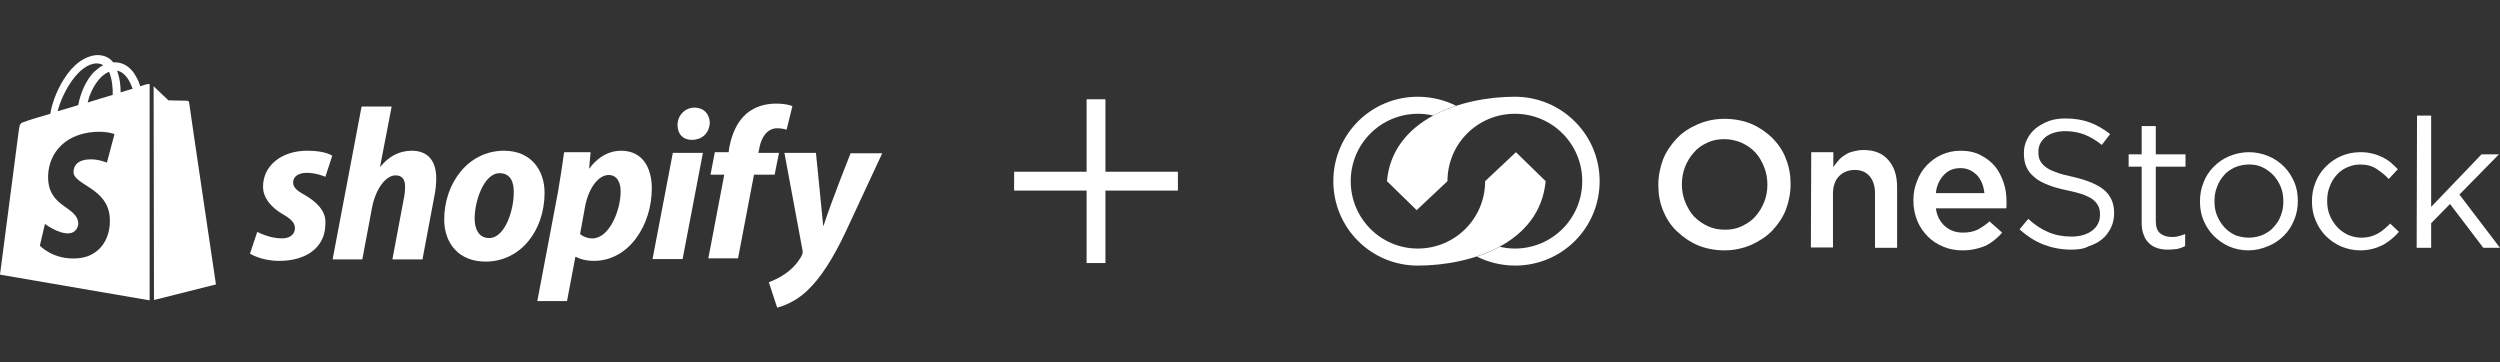 <?xml version="1.0" encoding="utf-8"?>
<!-- Generator: Adobe Illustrator 28.2.0, SVG Export Plug-In . SVG Version: 6.00 Build 0)  -->
<svg version="1.1" id="Calque_1" xmlns="http://www.w3.org/2000/svg" xmlns:xlink="http://www.w3.org/1999/xlink" x="0px" y="0px"
	 viewBox="0 0 690 100" enable-background="new 0 0 690 100" xml:space="preserve">
<rect x="0" y="0" width="690" height="100" fill="#333333" stroke="none"/>
<g display="none">
	<g id="OneStock_00000081646062350209299770000008813744885448759962_" display="inline">
		<path fill="#FFFFFF" d="M527.2,54.6c-2,0-3.9-0.4-5.6-1.1c-1.7-0.7-3.2-1.7-4.4-2.9s-2.2-2.7-2.8-4.3c-0.7-1.7-1-3.4-1-5.3v-0.1
			c0-1.9,0.3-3.6,1-5.3s1.6-3.1,2.9-4.4c1.2-1.3,2.7-2.2,4.4-3c1.7-0.7,3.6-1.1,5.6-1.1s3.9,0.4,5.6,1.1c1.7,0.7,3.1,1.7,4.4,2.9
			c1.2,1.2,2.2,2.7,2.8,4.3c0.7,1.7,1,3.4,1,5.3v0.1c0,1.9-0.3,3.6-1,5.3s-1.6,3.1-2.9,4.4c-1.2,1.3-2.7,2.2-4.4,3
			S529.3,54.6,527.2,54.6z M527.3,50.3c1.3,0,2.5-0.2,3.6-0.7s2-1.2,2.8-2s1.4-1.8,1.8-3c0.4-1.1,0.7-2.4,0.7-3.6v-0.1
			c0-1.3-0.2-2.5-0.7-3.7c-0.4-1.2-1.1-2.1-1.9-3c-0.8-0.8-1.7-1.5-2.9-2c-1.1-0.5-2.3-0.8-3.6-0.8s-2.5,0.2-3.6,0.7s-2,1.2-2.8,2
			s-1.4,1.8-1.8,3c-0.4,1.1-0.7,2.4-0.7,3.6v0.1c0,1.3,0.2,2.5,0.7,3.7c0.4,1.2,1.1,2.2,1.9,3c0.8,0.8,1.7,1.5,2.9,2
			C524.8,50.1,526,50.3,527.3,50.3z"/>
		<path fill="#FFFFFF" d="M545.3,34.1h4.6v3.1c0.3-0.5,0.7-0.9,1.1-1.4s0.8-0.8,1.4-1.1c0.5-0.3,1.1-0.6,1.7-0.8
			c0.6-0.2,1.3-0.3,2.1-0.3c2.3,0,4,0.7,5.3,2.1c1.2,1.4,1.9,3.3,1.9,5.6v12.8h-4.6V42.8c0-1.6-0.4-2.8-1.1-3.6
			c-0.7-0.8-1.8-1.3-3.1-1.3s-2.4,0.4-3.2,1.3c-0.8,0.9-1.2,2.1-1.2,3.7v11.3h-4.6V34.1H545.3z"/>
		<path fill="#FFFFFF" d="M577.1,54.6c-1.4,0-2.8-0.3-4-0.8c-1.3-0.5-2.3-1.2-3.3-2.1c-0.9-0.9-1.7-2-2.2-3.3s-0.8-2.7-0.8-4.2v-0.1
			c0-1.4,0.2-2.8,0.7-4.1s1.2-2.4,2-3.3c0.9-0.9,1.9-1.7,3.1-2.2c1.2-0.5,2.5-0.8,3.9-0.8c1.6,0,3,0.3,4.2,0.9
			c1.2,0.6,2.2,1.4,3,2.4s1.4,2.1,1.8,3.4c0.4,1.3,0.6,2.7,0.6,4.1c0,0.2,0,0.4,0,0.6c0,0.2,0,0.4-0.1,0.7h-14.7
			c0.3,1.6,0.9,2.9,2,3.8c1,0.9,2.3,1.3,3.8,1.3c1.1,0,2.1-0.2,3-0.6c0.8-0.4,1.7-1,2.5-1.8l2.7,2.4c-1,1.1-2.1,2-3.4,2.7
			C580.5,54.3,578.9,54.6,577.1,54.6z M581.6,42.7c-0.1-0.7-0.2-1.4-0.5-2.1c-0.3-0.6-0.6-1.2-1-1.7s-0.9-0.8-1.5-1.1
			s-1.3-0.4-2-0.4c-1.4,0-2.6,0.5-3.5,1.5s-1.5,2.2-1.7,3.8H581.6z"/>
		<path fill="#FFFFFF" d="M599.9,54.5c-2.1,0-4.1-0.3-5.8-1c-1.8-0.7-3.4-1.8-5-3.2l1.9-2.2c1.4,1.3,2.8,2.2,4.2,2.8s3,0.9,4.9,0.9
			c1.8,0,3.2-0.4,4.3-1.3c1.1-0.8,1.6-1.9,1.6-3.2v-0.1c0-0.6-0.1-1.2-0.3-1.7s-0.6-0.9-1.1-1.3c-0.5-0.4-1.2-0.8-2.1-1.1
			c-0.9-0.3-2-0.6-3.4-0.9c-1.5-0.3-2.8-0.7-4-1.1c-1.1-0.4-2.1-0.9-2.8-1.6c-0.7-0.6-1.3-1.3-1.6-2.1c-0.4-0.8-0.5-1.8-0.5-2.8
			v-0.1c0-1,0.2-2,0.6-2.9c0.4-0.9,1-1.6,1.8-2.3c0.8-0.6,1.7-1.2,2.8-1.5s2.2-0.6,3.5-0.6c1.9,0,3.6,0.3,5.1,0.8s2.9,1.4,4.2,2.4
			l-1.7,2.3c-1.2-1-2.5-1.7-3.7-2.2c-1.3-0.5-2.6-0.7-3.9-0.7c-1.7,0-3.1,0.4-4.1,1.2c-1,0.8-1.5,1.8-1.5,3.1v0.1
			c0,0.6,0.1,1.2,0.3,1.7s0.6,0.9,1.1,1.4c0.5,0.4,1.3,0.8,2.2,1.1s2.1,0.7,3.6,1c3,0.7,5.1,1.6,6.5,2.7c1.4,1.2,2.1,2.8,2.1,4.8V47
			c0,1.1-0.2,2.2-0.7,3.1c-0.5,0.9-1.1,1.7-1.9,2.4c-0.8,0.7-1.7,1.2-2.9,1.5C602.4,54.4,601.2,54.5,599.9,54.5z"/>
		<path fill="#FFFFFF" d="M620.2,54.5c-0.8,0-1.5-0.1-2.2-0.3s-1.3-0.5-1.8-1c-0.5-0.4-0.9-1-1.2-1.7s-0.4-1.6-0.4-2.5V37.1h-2.7
			v-2.6h2.7v-5.9h2.9v5.9h6.2v2.6h-6.2v11.4c0,1.2,0.3,2.1,0.9,2.5c0.6,0.5,1.4,0.7,2.4,0.7c0.5,0,1,0,1.4-0.1s0.9-0.3,1.4-0.5v2.5
			c-0.5,0.3-1,0.5-1.6,0.6C621.5,54.4,620.9,54.5,620.2,54.5z"/>
		<path fill="#FFFFFF" d="M636.9,54.6c-1.5,0-2.8-0.3-4.1-0.8c-1.2-0.5-2.3-1.3-3.2-2.2s-1.6-2-2.1-3.2s-0.8-2.5-0.8-3.9v-0.1
			c0-1.4,0.3-2.7,0.8-3.9s1.2-2.3,2.1-3.3c0.9-0.9,2-1.7,3.2-2.2c1.3-0.5,2.6-0.8,4.1-0.8s2.8,0.3,4.1,0.8s2.3,1.3,3.2,2.2
			s1.6,2,2.1,3.2s0.8,2.5,0.8,3.9v0.1c0,1.4-0.3,2.7-0.8,3.9s-1.2,2.3-2.1,3.3c-0.9,0.9-2,1.7-3.3,2.2
			C639.8,54.3,638.4,54.6,636.9,54.6z M637,52c1.1,0,2-0.2,2.9-0.6c0.9-0.4,1.6-0.9,2.3-1.6c0.6-0.7,1.1-1.5,1.5-2.4
			s0.5-1.9,0.5-2.9v-0.1c0-1.1-0.2-2.1-0.6-3c-0.4-0.9-0.9-1.7-1.5-2.4c-0.7-0.7-1.4-1.2-2.3-1.7c-0.9-0.4-1.8-0.6-2.9-0.6
			c-1.1,0-2,0.2-2.9,0.6c-0.9,0.4-1.6,0.9-2.3,1.6c-0.6,0.7-1.1,1.5-1.5,2.4s-0.5,1.9-0.5,2.9v0.1c0,1.1,0.2,2.1,0.6,3
			c0.4,0.9,0.9,1.7,1.5,2.4s1.4,1.2,2.3,1.6C635,51.8,636,52,637,52z"/>
		<path fill="#FFFFFF" d="M660.4,54.6c-1.4,0-2.8-0.3-4-0.8s-2.3-1.3-3.2-2.2s-1.6-2-2.1-3.2s-0.8-2.5-0.8-3.9v-0.1
			c0-1.4,0.3-2.7,0.8-3.9s1.2-2.3,2.1-3.3c0.9-0.9,2-1.7,3.2-2.2s2.6-0.8,4-0.8c0.9,0,1.8,0.1,2.5,0.3c0.8,0.2,1.5,0.4,2.1,0.7
			s1.2,0.7,1.7,1.1c0.5,0.4,1,0.9,1.5,1.4l-1.9,2c-0.8-0.8-1.6-1.5-2.6-2.1c-0.9-0.6-2.1-0.9-3.4-0.9c-1,0-1.9,0.2-2.8,0.6
			c-0.9,0.4-1.6,0.9-2.2,1.6c-0.6,0.7-1.1,1.5-1.5,2.4s-0.5,1.9-0.5,3v0.1c0,1.1,0.2,2.1,0.6,3c0.4,0.9,0.9,1.7,1.5,2.4
			s1.4,1.2,2.3,1.6c0.9,0.4,1.8,0.6,2.9,0.6c1.3,0,2.4-0.3,3.4-0.8c1-0.6,1.9-1.3,2.6-2.1l1.9,1.7c-1,1.1-2.1,2-3.4,2.7
			C663.8,54.3,662.2,54.6,660.4,54.6z"/>
		<path fill="#FFFFFF" d="M672.3,26.5h2.9v19.1l10.6-11h3.6l-8.2,8.4l8.5,11.2h-3.5l-7-9.1l-4,4v5.1h-2.9L672.3,26.5L672.3,26.5z"/>
	</g>
	<path id="_x26__00000044883532305990926210000000330710099184377272_" display="inline" fill="#FFFFFF" d="M473.4,52.3
		c3.6,3.5,6.4,5.3,8.6,5.3c1.1,0,1.9-0.2,2.6-0.7l1,1.4c-1.6,2.1-4,3.1-7.1,3.1s-6.1-1.3-9.1-3.8c-2.9,2.6-6.6,3.8-11,3.8
		s-8.2-1-11.3-3.1c-3.1-2.1-4.7-4.9-4.7-8.4c0-2.9,1-5.4,3-7.6c1.6-1.8,3.7-3,6.2-3.9c-3.1-3.7-4.7-7-4.7-9.9s1.3-5.3,3.8-7
		c2.6-1.7,5.4-2.6,8.4-2.6s5.5,0.6,7.5,1.7s3.1,2.7,3.2,4.6c0.1,0.3,0.1,0.6,0.1,0.9c0,0.9-0.4,1.7-1.2,2.5s-1.7,1.1-2.7,1.1
		s-1.9-0.4-2.7-1.1c-0.8-0.7-1.1-1.5-1.1-2.4c0-1.7,0.7-2.9,2.2-3.6c-1.1-1-2.7-1.5-4.8-1.5c-2.1,0-3.6,0.5-4.7,1.5
		s-1.6,2.4-1.6,4.1c0,2.5,1.9,6,5.7,10.4c7.2,7.8,11.3,12.3,12.3,13.3c1.4-3.1,2.1-6.7,2.1-10.8h-4.8v-2.2h12v2.2h-4.4
		C476.2,44.5,475.2,48.8,473.4,52.3z M449.5,46.4c-0.3,0.9-0.4,1.9-0.4,3.1c0,2.6,0.9,4.7,2.8,6.5s4.4,2.7,7.5,2.7s5.8-1,8.1-2.9
		c-1.5-1.4-3-3-4.5-4.8l-5-5.6c-2.3-2.4-3.9-4.1-4.7-5C451.5,41.9,450.2,43.9,449.5,46.4z"/>
	<g id="Salesforce_00000000936190747029790460000015473338780228768390_" display="inline">
		<g>
			<g>
				<path fill="#FFFFFF" d="M167.5,49.6l1.1,2.4c-1.8,1.1-3.8,1.6-6,1.6c-3.1,0-5.4-0.8-7.1-2.5c-1.7-1.7-2.5-4-2.5-7
					s0.8-5.4,2.4-7.1s3.9-2.5,6.8-2.5c2.3,0,4.3,0.6,5.9,1.7l-1.2,2.3c-1.2-1-2.6-1.4-4.4-1.4c-1.9,0-3.4,0.6-4.5,1.9
					c-1.1,1.3-1.6,3-1.6,5.2s0.6,3.9,1.7,5.1c1.1,1.2,2.7,1.8,4.7,1.8C164.5,51.1,166.1,50.6,167.5,49.6z"/>
				<path fill="#FFFFFF" d="M171.5,37.1c1.8-1.7,4.1-2.6,7-2.6s5.2,0.9,7,2.6c1.8,1.7,2.6,4.1,2.6,6.9s-0.9,5.2-2.6,7
					c-1.8,1.8-4.1,2.6-7,2.6c-3,0-5.3-0.9-7.1-2.6c-1.7-1.7-2.6-4.1-2.6-7.1C168.8,41.1,169.7,38.8,171.5,37.1z M178.5,37
					c-1.9,0-3.5,0.6-4.6,1.9c-1.1,1.3-1.7,2.9-1.7,5c0,2.2,0.6,4,1.7,5.2c1.1,1.3,2.7,1.9,4.7,1.9c1.9,0,3.4-0.6,4.6-1.9
					c1.1-1.3,1.7-3,1.7-5.1s-0.6-3.8-1.7-5.1C181.9,37.7,180.4,37,178.5,37z"/>
				<path fill="#FFFFFF" d="M191,53.2V34.8h3l0.2,2.4c0.7-1,1.5-1.7,2.4-2.2c0.9-0.4,2.1-0.6,3.4-0.6c2.9,0,4.8,1.2,5.7,3.5
					c1.4-2.4,3.6-3.5,6.6-3.5c2.8,0,4.7,1,5.7,3.1c0.6,1.2,0.9,3.1,0.9,5.8v9.8h-3.2v-9.5c0-2.4-0.3-4.2-0.9-5.2S213,37,211.5,37
					c-2,0-3.4,0.8-4.2,2.5c-0.5,1-0.8,2.7-0.8,5v8.7h-3.2v-9.6c0-2.4-0.3-4.2-0.9-5.2c-0.6-1-1.7-1.5-3.1-1.5c-2,0-3.4,0.8-4.2,2.5
					c-0.5,1.1-0.8,2.8-0.8,5.2v8.5H191V53.2z"/>
				<path fill="#FFFFFF" d="M222.6,53.2V34.8h3l0.2,2.4c0.7-1,1.5-1.7,2.4-2.2c0.9-0.4,2.1-0.6,3.4-0.6c2.9,0,4.8,1.2,5.7,3.5
					c1.4-2.4,3.6-3.5,6.6-3.5c2.8,0,4.7,1,5.7,3.1c0.6,1.2,0.9,3.1,0.9,5.8v9.8h-3.2v-9.5c0-2.4-0.3-4.2-0.9-5.2s-1.7-1.5-3.1-1.5
					c-2,0-3.4,0.8-4.2,2.5c-0.5,1-0.8,2.7-0.8,5v8.7h-3.2v-9.6c0-2.4-0.3-4.2-0.9-5.2c-0.6-1-1.7-1.5-3.1-1.5c-2,0-3.4,0.8-4.2,2.5
					c-0.5,1.1-0.8,2.8-0.8,5.2V53h-3.5V53.2z"/>
				<path fill="#FFFFFF" d="M271,44.8h-14.7c0,2,0.7,3.5,1.9,4.6c1.2,1.1,2.8,1.6,4.9,1.6c2.3,0,4.3-0.5,6-1.5l1,2.3
					c-2.1,1.1-4.5,1.7-7.1,1.7c-3.1,0-5.6-0.8-7.3-2.5s-2.6-4-2.6-7.1c0-3,0.8-5.3,2.4-7s3.9-2.6,6.7-2.6c2.7,0,4.9,0.8,6.5,2.4
					c1.6,1.6,2.4,3.8,2.4,6.7L271,44.8L271,44.8z M256.4,42.4h11.5c-0.2-3.6-2.1-5.4-5.6-5.4c-1.7,0-3.1,0.5-4.2,1.4
					C257.1,39.3,256.5,40.7,256.4,42.4z"/>
				<path fill="#FFFFFF" d="M273.8,53.2V34.8h3l0.1,2.5c1.5-2,3.3-2.9,5.5-2.9c0.2,0,0.7,0,1.4,0.1l-0.5,2.8
					c-0.6-0.2-1.2-0.2-1.5-0.2c-1.8,0-3.1,0.8-3.8,2.4c-0.5,1.1-0.8,2.8-0.8,5.2v8.5C277.2,53.2,273.8,53.2,273.8,53.2z"/>
				<path fill="#FFFFFF" d="M298,49.6l1.1,2.4c-1.8,1.1-3.8,1.6-6,1.6c-3.1,0-5.4-0.8-7.1-2.5s-2.5-4-2.5-7s0.8-5.4,2.4-7.1
					s3.9-2.5,6.8-2.5c2.3,0,4.3,0.6,5.9,1.7l-1.2,2.3c-1.2-1-2.6-1.4-4.4-1.4c-1.9,0-3.4,0.6-4.5,1.9s-1.6,3-1.6,5.2
					s0.6,3.9,1.7,5.1c1.1,1.2,2.7,1.8,4.7,1.8C295,51.1,296.6,50.6,298,49.6z"/>
				<path fill="#FFFFFF" d="M317.3,44.8h-14.7c0,2,0.7,3.5,1.9,4.6c1.2,1.1,2.8,1.6,4.9,1.6c2.3,0,4.3-0.5,6-1.5l1,2.3
					c-2.1,1.1-4.5,1.7-7.1,1.7c-3.1,0-5.6-0.8-7.3-2.5c-1.8-1.7-2.6-4-2.6-7.1c0-3,0.8-5.3,2.4-7s3.9-2.6,6.7-2.6
					c2.7,0,4.9,0.8,6.5,2.4c1.6,1.6,2.4,3.8,2.4,6.7L317.3,44.8L317.3,44.8z M302.6,42.4h11.5c-0.2-3.6-2.1-5.4-5.6-5.4
					c-1.7,0-3.1,0.5-4.2,1.4C303.4,39.3,302.8,40.7,302.6,42.4z"/>
				<path fill="#FFFFFF" d="M340.2,49.6l1.1,2.4c-1.8,1.1-3.8,1.6-6,1.6c-3.1,0-5.4-0.8-7.1-2.5s-2.5-4-2.5-7s0.8-5.4,2.4-7.1
					s3.9-2.5,6.8-2.5c2.3,0,4.3,0.6,5.9,1.7l-1.2,2.3c-1.2-1-2.6-1.4-4.4-1.4c-1.9,0-3.4,0.6-4.5,1.9s-1.6,3-1.6,5.2
					s0.6,3.9,1.7,5.1c1.1,1.2,2.7,1.8,4.7,1.8C337.2,51.1,338.8,50.6,340.2,49.6z"/>
				<path fill="#FFFFFF" d="M343.2,53.2V27.9h3.2v25.3C346.4,53.2,343.2,53.2,343.2,53.2z"/>
				<path fill="#FFFFFF" d="M352,37.1c1.8-1.7,4.1-2.6,7-2.6s5.2,0.9,7,2.6c1.8,1.7,2.6,4.1,2.6,6.9s-0.9,5.2-2.6,7
					c-1.8,1.8-4.1,2.6-7,2.6c-3,0-5.3-0.9-7.1-2.6c-1.7-1.7-2.6-4.1-2.6-7.1C349.4,41.1,350.2,38.8,352,37.1z M359,37
					c-1.9,0-3.5,0.6-4.6,1.9c-1.1,1.3-1.7,2.9-1.7,5c0,2.2,0.6,4,1.7,5.2c1.1,1.3,2.7,1.9,4.7,1.9c1.9,0,3.4-0.6,4.6-1.9
					c1.1-1.3,1.7-3,1.7-5.1s-0.6-3.8-1.7-5.1C362.5,37.7,360.9,37,359,37z"/>
				<path fill="#FFFFFF" d="M371.4,34.8h3.2v9.9c0,2.3,0.3,3.9,1,4.9s1.8,1.5,3.3,1.5c2,0,3.4-0.8,4.2-2.5c0.5-1.1,0.8-2.8,0.8-5.2
					v-8.5h3.2v18.3h-3l-0.1-2.4c-1.4,1.9-3.4,2.8-6,2.8c-2.9,0-4.9-1-5.8-3c-0.6-1.2-0.9-3-0.9-5.6L371.4,34.8L371.4,34.8z"/>
				<path fill="#FFFFFF" d="M405.7,53.2l-0.2-2.9c-1.5,2.2-3.7,3.3-6.7,3.3c-2.7,0-4.8-0.9-6.4-2.6c-1.6-1.7-2.4-4.1-2.4-7
					s0.8-5.2,2.4-7c1.6-1.7,3.7-2.6,6.3-2.6c2.8,0,5,1,6.6,3.1v-9.7h3.2v25.3h-2.8V53.2z M399.3,37c-1.8,0-3.3,0.6-4.3,1.9
					c-1.1,1.3-1.6,3-1.6,5.1c0,2.2,0.5,3.9,1.6,5.1c1.1,1.3,2.5,1.9,4.3,1.9s3.2-0.6,4.3-1.9c1.1-1.3,1.6-2.9,1.6-5
					c0-2.2-0.5-3.9-1.6-5.2C402.6,37.7,401.2,37,399.3,37z"/>
			</g>
		</g>
		<path fill-rule="evenodd" clip-rule="evenodd" fill="#FFFFFF" d="M60.5,11c4.6-4.8,11-7.8,18.1-7.8c9.4,0,17.7,5.3,22,13.1
			c3.9-1.8,8.2-2.7,12.5-2.6c17,0,30.8,13.9,30.8,31.1s-13.8,31.1-30.8,31.1c-2.1,0-4.1-0.2-6.1-0.6c-3.9,6.9-11.2,11.5-19.7,11.5
			c-3.5,0-6.9-0.8-9.8-2.3c-3.9,9.2-13,15.7-23.6,15.7c-11.1,0-20.5-7-24.1-16.8c-1.6,0.3-3.3,0.5-4.9,0.5C11.7,83.8,1,73,1,59.7
			c0-8.6,4.5-16.5,11.9-20.9c-1.5-3.5-2.3-7.2-2.3-11C10.6,12.5,23,0.1,38.3,0.1C47.1,0.1,55.2,4.1,60.5,11"/>
		<path fill-rule="evenodd" clip-rule="evenodd" fill="#129FDB" d="M21.7,51.9l0.6-1.6c0.1-0.3,0.3-0.2,0.4-0.1
			c0.2,0.1,0.3,0.2,0.5,0.3c1.7,1.1,3.3,1.1,3.8,1.1c1.3,0,2.1-0.7,2.1-1.6l0,0c0-1-1.2-1.4-2.6-1.8L26.1,48c-1.9-0.5-4-1.3-4-3.8
			l0,0c0-2.3,1.9-3.9,4.6-3.9H27c1.6,0,3.1,0.5,4.2,1.1c0.1,0.1,0.2,0.2,0.1,0.3l-0.6,1.6c-0.1,0.3-0.4,0.1-0.4,0.1
			c-1.2-0.6-2.4-0.9-3.7-1c-1.1,0-1.9,0.6-1.9,1.4v0.1c0,1,1.3,1.4,2.7,1.8l0.2,0.1c1.9,0.6,4,1.5,4,3.8l0,0c0,2.5-1.8,4.1-4.8,4.1
			c-1.4,0-2.8-0.2-4.3-1c-0.3-0.2-0.5-0.3-0.8-0.5C21.7,52.2,21.6,52.2,21.7,51.9L21.7,51.9z M64.6,51.9l0.6-1.6
			c0.1-0.3,0.3-0.2,0.4-0.1c0.2,0.1,0.3,0.2,0.5,0.3c1.7,1.1,3.3,1.1,3.8,1.1c1.3,0,2.1-0.7,2.1-1.6l0,0c0-1-1.2-1.4-2.6-1.8L69,48
			c-1.9-0.5-4-1.3-4-3.8l0,0c0-2.3,1.9-3.9,4.6-3.9h0.3c1.6,0,3.1,0.5,4.2,1.1c0.1,0.1,0.2,0.2,0.1,0.3s-0.5,1.5-0.6,1.6
			c-0.1,0.3-0.4,0.1-0.4,0.1c-1.2-0.6-2.4-0.9-3.7-1c-1.1,0-1.9,0.6-1.9,1.4v0.1c0,1,1.3,1.4,2.7,1.8l0.2,0.1c1.9,0.6,4,1.5,4,3.8
			l0,0c0,2.5-1.8,4.1-4.8,4.1c-1.4,0-2.8-0.2-4.3-1c-0.3-0.2-0.5-0.3-0.8-0.5C64.6,52.2,64.5,52.2,64.6,51.9z M96.3,44.4
			c0.2,0.8,0.4,1.7,0.4,2.6c0,0.9-0.1,1.8-0.4,2.6c-0.2,0.8-0.6,1.5-1.1,2.1s-1.2,1.1-1.9,1.4c-0.8,0.3-1.6,0.5-2.6,0.5
			s-1.9-0.2-2.6-0.5s-1.4-0.8-1.9-1.4c-0.5-0.6-0.9-1.3-1.1-2.1c-0.2-0.9-0.4-1.7-0.4-2.6c0-0.9,0.1-1.8,0.4-2.6
			c0.2-0.8,0.6-1.5,1.1-2.1s1.2-1.1,1.9-1.4c0.7-0.4,1.6-0.5,2.6-0.5s1.9,0.2,2.6,0.5s1.4,0.8,1.9,1.4
			C95.7,42.9,96.1,43.6,96.3,44.4z M93.9,47c0-1.4-0.3-2.5-0.8-3.3s-1.3-1.2-2.4-1.2s-1.9,0.4-2.4,1.2s-0.8,1.9-0.8,3.3
			c0,1.4,0.3,2.5,0.8,3.3s1.3,1.2,2.4,1.2s1.9-0.4,2.4-1.2S93.9,48.4,93.9,47z M116.4,51.1l0.6,1.7c0.1,0.2-0.1,0.3-0.1,0.3
			c-0.9,0.4-2.2,0.6-3.5,0.6c-2.1,0-3.7-0.6-4.8-1.8c-1.1-1.2-1.6-2.8-1.6-4.9c0-0.9,0.1-1.8,0.4-2.6s0.7-1.5,1.2-2.1s1.2-1.1,2-1.4
			c0.8-0.3,1.7-0.5,2.7-0.5c0.7,0,1.3,0,1.8,0.1c0.6,0.1,1.3,0.3,1.6,0.4c0.1,0,0.2,0.1,0.2,0.3c-0.2,0.7-0.4,1.1-0.6,1.7
			C116.2,43,116,43,116,43c-0.8-0.3-1.6-0.4-2.6-0.4c-1.2,0-2.1,0.4-2.7,1.2s-0.9,1.8-0.9,3.2c0,1.5,0.4,2.6,1.1,3.3s1.6,1,2.8,1
			c0.5,0,0.9,0,1.3-0.1s0.8-0.2,1.1-0.3C116.1,51,116.4,50.9,116.4,51.1z M129,43.9c0.5,1.9,0.3,3.5,0.2,3.6c0,0.2-0.2,0.2-0.2,0.2
			h-8.3c0.1,1.3,0.4,2.1,1,2.8c0.6,0.6,1.5,1,2.8,1c2,0,2.8-0.4,3.4-0.6c0,0,0.2-0.1,0.3,0.1l0.5,1.5c0.1,0.3,0,0.3-0.1,0.4
			c-0.5,0.3-1.8,0.8-4.2,0.8c-1.2,0-2.2-0.2-3-0.5s-1.5-0.8-2.1-1.4c-0.6-0.6-1-1.3-1.2-2.1c-0.3-0.9-0.4-1.7-0.4-2.6
			c0-0.9,0.1-1.8,0.4-2.6c0.2-0.8,0.6-1.5,1.1-2.2c0.5-0.6,1.2-1.1,1.9-1.5c0.8-0.4,1.7-0.5,2.7-0.5c0.9,0,1.7,0.2,2.4,0.5
			c0.5,0.2,1,0.6,1.6,1.2C128.2,42.3,128.7,43.1,129,43.9L129,43.9z M120.7,45.6h5.9c-0.1-0.8-0.2-1.4-0.5-2
			c-0.5-0.8-1.2-1.2-2.3-1.2c-1.1,0-1.9,0.4-2.4,1.2C121,44.2,120.8,44.9,120.7,45.6L120.7,45.6z M62.6,43.9
			c0.5,1.9,0.3,3.5,0.2,3.6c0,0.2-0.2,0.2-0.2,0.2h-8.3c0.1,1.3,0.4,2.1,1,2.8c0.6,0.6,1.5,1,2.8,1c2,0,2.8-0.4,3.4-0.6
			c0,0,0.2-0.1,0.3,0.1l0.5,1.5c0.1,0.3,0,0.3-0.1,0.4c-0.5,0.3-1.8,0.8-4.2,0.8c-1.2,0-2.2-0.2-3-0.5s-1.5-0.8-2.1-1.4
			c-0.6-0.6-1-1.3-1.2-2.1c-0.3-0.9-0.4-1.7-0.4-2.6c0-0.9,0.1-1.8,0.4-2.6c0.2-0.8,0.6-1.5,1.1-2.2c0.5-0.6,1.2-1.1,1.9-1.5
			c0.8-0.4,1.7-0.5,2.7-0.5c0.8,0,1.6,0.2,2.4,0.5c0.5,0.2,1,0.6,1.6,1.2C61.9,42.3,62.4,43.1,62.6,43.9z M54.4,45.6h5.9
			c-0.1-0.8-0.2-1.4-0.6-2c-0.5-0.8-1.2-1.2-2.3-1.2s-1.9,0.4-2.4,1.2C54.7,44.2,54.5,44.9,54.4,45.6L54.4,45.6z M39.8,45.3
			c0,0,0.7,0.1,1.4,0.2v-0.4c0-1.1-0.2-1.6-0.7-2s-1.2-0.5-2-0.5c0,0-2,0-3.6,0.8c-0.1,0-0.1,0.1-0.1,0.1s-0.2,0.1-0.3-0.1l-0.6-1.6
			c-0.1-0.2,0.1-0.3,0.1-0.3c0.7-0.6,2.6-0.9,2.6-0.9c0.7-0.1,1.5-0.2,2.2-0.2c1.7,0,2.9,0.4,3.8,1.1c0.9,0.8,1.3,2,1.3,3.7v7.6
			c0,0,0,0.2-0.2,0.3c0,0-0.3,0.1-0.6,0.1c-0.3,0.1-1.3,0.3-2.1,0.4c-0.8,0.1-1.7,0.2-2.5,0.2s-1.5-0.1-2.2-0.2
			c-0.6-0.1-1.2-0.4-1.7-0.7s-0.8-0.8-1.1-1.3s-0.4-1.2-0.4-1.9s0.2-1.4,0.4-1.9c0.3-0.5,0.7-1,1.2-1.4s1.1-0.6,1.7-0.8
			c0.6-0.2,1.3-0.3,2-0.3C39,45.2,39.5,45.2,39.8,45.3L39.8,45.3z M36.5,51.1c0,0,0.7,0.6,2.4,0.5c1.2-0.1,2.2-0.3,2.2-0.3v-3.8
			c0,0-1.1-0.2-2.2-0.2c-1.7,0-2.4,0.6-2.4,0.6c-0.5,0.4-0.7,0.9-0.7,1.6c0,0.5,0.1,0.8,0.2,1.1C36.1,50.7,36.2,50.8,36.5,51.1z
			 M106.6,41c-0.1,0.2-0.5,1.4-0.6,1.7c-0.1,0.1-0.1,0.2-0.3,0.2c0,0-0.5-0.1-0.9-0.1c-0.3,0-0.7,0-1.1,0.2c-0.4,0.1-0.7,0.3-1,0.6
			s-0.5,0.7-0.7,1.2s-0.3,1.3-0.3,2.2v6.2c0,0.1-0.1,0.3-0.2,0.3l0,0h-2.2c-0.1,0-0.3-0.1-0.3-0.2l0,0V40.8c0-0.1,0.1-0.2,0.2-0.2
			h2.1c0.1,0,0.2,0.1,0.2,0.2v1c0.3-0.4,0.9-0.8,1.4-1s1.1-0.4,2.1-0.3c0.5,0,1.2,0.2,1.4,0.2S106.6,40.9,106.6,41L106.6,41z
			 M86.2,35.3c0.1,0,0.2,0.1,0.2,0.3l-0.6,1.7c-0.1,0.1-0.1,0.2-0.4,0.1c-0.4-0.1-0.7-0.2-1.1-0.2c-0.3,0-0.6,0-0.9,0.1
			s-0.5,0.2-0.7,0.4c-0.3,0.2-0.5,0.6-0.6,0.9c-0.3,0.9-0.4,1.8-0.4,1.9h2.6c0.2,0,0.3,0.1,0.3,0.3l-0.3,1.7
			c-0.1,0.2-0.3,0.2-0.3,0.2h-2.7l-1.9,10.6c-0.2,0.9-0.4,1.9-0.7,2.8c-0.3,0.8-0.6,1.3-1.1,1.9c-0.4,0.5-0.9,0.8-1.5,1.1
			c-0.6,0.2-1.3,0.3-2,0.3c-0.4,0-0.8,0-1.2-0.1c-0.3-0.1-0.5-0.1-0.8-0.2c-0.1,0-0.2-0.2-0.1-0.3c0.1-0.2,0.5-1.5,0.6-1.7
			s0.3-0.1,0.3-0.1c0.1,0.1,0.2,0.1,0.4,0.1c0.2,0,0.5,0.1,0.7,0.1c0.4,0,0.7,0,1-0.1s0.5-0.3,0.8-0.6c0.2-0.3,0.4-0.7,0.6-1.2
			s0.3-1.2,0.5-2l1.9-10.4H77c-0.2,0-0.3-0.1-0.3-0.3l0.3-1.7c0-0.2,0.3-0.2,0.3-0.2h1.9L79,40c0.3-1.7,0.8-2.9,1.7-3.8
			c0.8-0.8,2-1.3,3.5-1.3c0.4,0,0.8,0,1.1,0.1C85.7,35.1,85.9,35.2,86.2,35.3z M49.2,53.2c0,0.1-0.1,0.3-0.2,0.3h-2.2
			c-0.1,0-0.2-0.1-0.2-0.2V35.5c0-0.1,0.1-0.2,0.2-0.2H49c0.1,0,0.2,0.1,0.2,0.2V53.2z"/>
	</g>
</g>
<g>
	<g>
		<g>
			<path id="s_5_" fill="#FFFFFF" d="M84.1,53.8c-2.1-1.1-3.2-2.1-3.2-3.4c0-1.7,1.5-2.7,3.8-2.7c2.7,0,5.1,1.1,5.1,1.1l1.9-5.8
				c0,0-1.7-1.4-6.9-1.4c-7.2,0-12.2,4.2-12.2,9.9c0,3.3,2.4,5.8,5.4,7.6c2.5,1.4,3.4,2.5,3.4,3.9c0,1.6-1.3,2.8-3.6,2.8
				c-3.5,0-6.8-1.8-6.8-1.8L69,70c0,0,3,2,8.1,2c7.4,0,12.7-3.7,12.7-10.2C90.1,58.2,87.3,55.7,84.1,53.8z"/>
			<path id="h_5_" fill="#FFFFFF" d="M113.7,41.6c-3.7,0-6.5,1.7-8.7,4.4l-0.1,0l3.2-16.6h-8.3l-8,42.2h8.2l2.7-14.4
				c1.1-5.4,3.9-8.8,6.5-8.8c1.9,0,2.6,1.3,2.6,3c0,1.1-0.1,2.5-0.4,3.7l-3.1,16.5h8.3l3.2-17c0.4-1.8,0.6-3.9,0.6-5.4
				C120.4,44.3,118,41.6,113.7,41.6z"/>
			<path id="o_5_" fill="#FFFFFF" d="M139.1,41.6c-9.9,0-16.5,9-16.5,19c0,6.4,3.9,11.6,11.4,11.6c9.8,0,16.3-8.7,16.3-19
				C150.3,47.2,146.8,41.6,139.1,41.6z M135,65.7c-2.8,0-4-2.4-4-5.4c0-4.7,2.5-12.5,6.9-12.5c3,0,3.9,2.5,3.9,5
				C141.9,57.9,139.4,65.7,135,65.7z"/>
			<path id="p_5_" fill="#FFFFFF" d="M171.4,41.6c-5.6,0-8.7,4.9-8.7,4.9h-0.1L163,42h-7.3c-0.4,3-1.1,7.5-1.7,11l-5.7,30.1h8.2
				l2.3-12.2h0.2c0,0,1.7,1.1,4.9,1.1c9.7,0,16-9.9,16-20C179.9,46.5,177.5,41.6,171.4,41.6z M163.5,65.8c-2.1,0-3.4-1.2-3.4-1.2
				l1.4-7.7c1-5.1,3.7-8.6,6.5-8.6c2.5,0,3.3,2.4,3.3,4.5C171.3,58.2,168.1,65.8,163.5,65.8z"/>
			<path id="dot_5_" fill="#FFFFFF" d="M191.7,29.7c-2.6,0-4.7,2.1-4.7,4.8c0,2.5,1.5,4.1,3.9,4.1h0.1c2.6,0,4.8-1.7,4.9-4.8
				C195.8,31.4,194.2,29.7,191.7,29.7z"/>
			<polygon id="i_5_" fill="#FFFFFF" points="180.1,71.5 188.4,71.5 194,42.2 185.7,42.2 			"/>
			<path id="f_5_" fill="#FFFFFF" d="M215,42.2h-5.7l0.3-1.4c0.5-2.8,2.1-5.4,4.9-5.4c1.5,0,2.6,0.4,2.6,0.4l1.6-6.5
				c0,0-1.4-0.7-4.5-0.7c-3,0-5.8,0.8-8.1,2.7c-2.8,2.4-4.1,5.8-4.8,9.3l-0.2,1.4h-3.8l-1.2,6.2h3.8l-4.4,23.1h8.2l4.4-23.1h5.7
				L215,42.2z"/>
			<path id="y_5_" fill="#FFFFFF" d="M234.8,42.2c0,0-5.2,13-7.5,20.1h-0.1c-0.2-2.3-2-20.1-2-20.1h-8.7l5,26.9c0.1,0.6,0,1-0.2,1.4
				c-1,1.9-2.6,3.7-4.5,5c-1.5,1.1-3.3,1.9-4.6,2.4l2.3,7c1.7-0.4,5.1-1.7,8.1-4.5c3.8-3.5,7.3-9,10.8-16.4l10.1-21.7H234.8z"/>
		</g>
		<g>
			<path fill="#FFFFFF" d="M40.7,23.2c0,0-0.8,0.2-2,0.6c-0.2-0.7-0.5-1.5-1-2.4c-1.4-2.8-3.6-4.2-6-4.2l0,0c-0.2,0-0.3,0-0.5,0
				c0-0.1-0.2-0.2-0.2-0.3c-1.1-1.2-2.5-1.7-4.2-1.7c-3.3,0.2-6.6,2.5-9.2,6.7c-1.9,3-3.3,6.7-3.7,9.5c-3.8,1.1-6.4,1.9-6.5,2
				c-1.9,0.6-1.9,0.6-2.2,2.5C5,37.3,0,75.8,0,75.8l41.3,7.1V23.2C41,23.2,40.8,23.2,40.7,23.2z M31.1,26.2
				c-2.2,0.6-4.6,1.4-6.9,2.1c0.6-2.6,1.9-5.1,3.5-6.8c0.6-0.6,1.4-1.3,2.4-1.7C30.9,21.7,31.2,24.3,31.1,26.2z M26.6,17.5
				c0.8,0,1.4,0.2,1.9,0.5c-0.9,0.4-1.7,1.1-2.6,1.9c-2.1,2.2-3.7,5.7-4.3,9.1c-1.9,0.6-3.9,1.2-5.7,1.7
				C17.2,25.6,21.6,17.7,26.6,17.5z M20.3,47.6c0.2,3.5,9.5,4.3,10,12.5c0.4,6.5-3.5,10.9-9,11.2C14.7,71.8,11,67.8,11,67.8l1.4-6
				c0,0,3.7,2.8,6.6,2.6c1.9-0.1,2.6-1.7,2.6-2.8c-0.3-4.6-7.8-4.3-8.3-11.9C12.9,43.4,17,37,26.2,36.4c3.5-0.2,5.4,0.6,5.4,0.6
				l-2.1,7.9c0,0-2.4-1.1-5.1-0.9C20.3,44.3,20.3,46.9,20.3,47.6z M33.3,25.5c0-1.6-0.2-4-1-6c2.5,0.5,3.7,3.3,4.3,5
				C35.6,24.8,34.5,25.1,33.3,25.5z"/>
			<path fill="#FFFFFF" d="M42.5,82.8l17.1-4.3c0,0-7.4-49.8-7.4-50.2c0-0.3-0.3-0.5-0.6-0.5c-0.3,0-5.1-0.1-5.1-0.1s-3-2.8-4.1-3.9
				L42.5,82.8L42.5,82.8z"/>
		</g>
	</g>
	<polygon fill="#FFFFFF" points="325.1,47.4 305.1,47.4 305.1,27.4 299.9,27.4 299.9,47.4 279.9,47.4 279.9,52.6 299.9,52.6 
		299.9,72.6 305.1,72.6 305.1,52.6 325.1,52.6 	"/>
	<g>
		<g>
			<path fill="#FFFFFF" d="M476,69.1c-2.7,0-5.2-0.5-7.4-1.4c-2.3-1-4.1-2.3-5.8-3.9s-2.9-3.5-3.8-5.7c-0.9-2.2-1.3-4.5-1.3-7v-0.1
				c0-2.5,0.5-4.8,1.3-7c0.9-2.2,2.2-4.1,3.8-5.8c1.6-1.7,3.5-2.9,5.8-3.9c2.3-1,4.7-1.5,7.4-1.5s5.2,0.5,7.4,1.4
				c2.3,1,4.1,2.3,5.8,3.9c1.6,1.7,2.9,3.5,3.7,5.7c0.9,2.2,1.3,4.5,1.3,7v0.1c0,2.5-0.5,4.8-1.3,7c-0.9,2.2-2.2,4.1-3.8,5.8
				c-1.7,1.7-3.6,2.9-5.8,3.9C481.2,68.5,478.7,69.1,476,69.1z M476.1,63.4c1.7,0,3.3-0.3,4.7-1s2.7-1.5,3.7-2.7
				c1-1.1,1.8-2.4,2.4-3.9c0.6-1.5,0.9-3.1,0.9-4.8v-0.1c0-1.7-0.3-3.3-0.9-4.8c-0.6-1.5-1.4-2.9-2.4-4s-2.3-2-3.8-2.7
				c-1.5-0.6-3-1-4.8-1c-1.7,0-3.3,0.3-4.7,1c-1.4,0.6-2.7,1.5-3.7,2.7c-1,1.1-1.8,2.4-2.4,3.9c-0.6,1.5-0.9,3.1-0.9,4.8v0.1
				c0,1.7,0.3,3.3,0.9,4.8c0.6,1.5,1.4,2.9,2.4,4c1.1,1.1,2.3,2,3.8,2.7C472.8,63.1,474.4,63.4,476.1,63.4z"/>
			<path fill="#FFFFFF" d="M499.9,42h6.1v4.1c0.4-0.6,0.9-1.2,1.4-1.8c0.5-0.6,1.1-1.1,1.8-1.5c0.7-0.5,1.4-0.8,2.3-1
				s1.7-0.4,2.8-0.4c3,0,5.3,0.9,6.9,2.8c1.6,1.8,2.4,4.3,2.4,7.4v16.8h-6.1v-15c0-2.1-0.5-3.6-1.5-4.8c-1-1.1-2.3-1.7-4.1-1.7
				c-1.7,0-3.2,0.6-4.3,1.7s-1.7,2.8-1.7,4.8v14.9h-6.1L499.9,42L499.9,42z"/>
			<path fill="#FFFFFF" d="M541.7,69.1c-1.9,0-3.7-0.3-5.3-1c-1.7-0.7-3.1-1.6-4.3-2.8s-2.2-2.6-2.9-4.3c-0.7-1.7-1.1-3.5-1.1-5.6
				v-0.1c0-1.9,0.3-3.7,1-5.3c0.6-1.7,1.5-3.1,2.7-4.4c1.2-1.2,2.5-2.2,4.1-2.9c1.6-0.7,3.3-1.1,5.2-1.1c2.1,0,4,0.4,5.5,1.2
				c1.6,0.8,2.9,1.8,4,3.1c1.1,1.3,1.8,2.8,2.4,4.5c0.6,1.7,0.8,3.5,0.8,5.4c0,0.3,0,0.6,0,0.8c0,0.3,0,0.6-0.1,0.9h-19.4
				c0.3,2.2,1.2,3.8,2.6,5c1.4,1.2,3,1.7,5,1.7c1.5,0,2.8-0.3,3.9-0.8c1.1-0.6,2.2-1.3,3.3-2.3l3.5,3.1c-1.3,1.5-2.8,2.7-4.5,3.6
				C546.2,68.6,544.1,69.1,541.7,69.1z M547.7,53.4c-0.1-1-0.3-1.9-0.6-2.7s-0.8-1.6-1.3-2.2c-0.6-0.6-1.2-1.1-2-1.5
				c-0.8-0.4-1.7-0.6-2.7-0.6c-1.9,0-3.4,0.6-4.6,1.9c-1.2,1.3-2,2.9-2.2,5H547.7z"/>
			<path fill="#FFFFFF" d="M571.7,68.9c-2.8,0-5.3-0.5-7.7-1.4c-2.3-0.9-4.5-2.3-6.6-4.2l2.4-2.9c1.8,1.7,3.7,2.9,5.6,3.7
				c1.9,0.8,4,1.2,6.4,1.2c2.3,0,4.3-0.6,5.7-1.7c1.4-1.1,2.1-2.5,2.1-4.3v-0.1c0-0.8-0.1-1.5-0.4-2.2c-0.3-0.6-0.7-1.2-1.4-1.8
				s-1.6-1-2.8-1.5c-1.2-0.4-2.7-0.8-4.6-1.2c-2-0.4-3.8-0.9-5.2-1.5c-1.5-0.6-2.7-1.2-3.7-2.1c-1-0.8-1.7-1.7-2.2-2.8
				c-0.5-1.1-0.7-2.3-0.7-3.8v-0.1c0-1.4,0.3-2.6,0.9-3.8c0.6-1.2,1.4-2.2,2.4-3c1-0.8,2.3-1.5,3.6-2c1.4-0.5,2.9-0.7,4.6-0.7
				c2.6,0,4.8,0.4,6.7,1.1c1.9,0.7,3.8,1.8,5.6,3.2l-2.3,3c-1.6-1.3-3.3-2.3-4.9-2.9s-3.4-0.9-5.2-0.9c-2.3,0-4.1,0.6-5.4,1.6
				c-1.3,1.1-2,2.4-2,4V42c0,0.8,0.1,1.6,0.4,2.2c0.3,0.6,0.7,1.2,1.5,1.8c0.7,0.6,1.7,1.1,2.9,1.5c1.2,0.5,2.8,0.9,4.7,1.3
				c3.9,0.9,6.8,2.1,8.6,3.6c1.8,1.5,2.8,3.6,2.8,6.3v0.1c0,1.5-0.3,2.9-0.9,4.1c-0.6,1.2-1.4,2.3-2.4,3.1c-1.1,0.9-2.3,1.5-3.8,2
				C575.1,68.7,573.5,68.9,571.7,68.9z"/>
			<path fill="#FFFFFF" d="M598.4,68.9c-1,0-2-0.1-2.9-0.4c-0.9-0.3-1.7-0.7-2.3-1.3c-0.6-0.6-1.2-1.3-1.5-2.3
				c-0.4-0.9-0.6-2.1-0.6-3.4V46h-3.6v-3.4h3.6v-7.8h3.9v7.8h8.2V46H595V61c0,1.6,0.4,2.7,1.2,3.4c0.8,0.6,1.8,1,3.1,1
				c0.7,0,1.3,0,1.9-0.2c0.6-0.1,1.2-0.4,1.9-0.6v3.3c-0.7,0.4-1.4,0.6-2.1,0.8C600.2,68.8,599.3,68.9,598.4,68.9z"/>
			<path fill="#FFFFFF" d="M620.5,69.1c-1.9,0-3.7-0.4-5.3-1.1c-1.6-0.7-3-1.7-4.2-2.9c-1.2-1.2-2.1-2.6-2.8-4.2
				c-0.7-1.6-1-3.4-1-5.2v-0.2c0-1.8,0.3-3.5,1-5.2c0.6-1.6,1.6-3.1,2.8-4.3c1.2-1.2,2.6-2.2,4.3-2.9c1.7-0.7,3.5-1.1,5.4-1.1
				c1.9,0,3.7,0.4,5.4,1.1c1.7,0.7,3.1,1.7,4.3,2.9s2.1,2.6,2.8,4.2c0.7,1.6,1,3.4,1,5.2v0.1c0,1.8-0.3,3.5-1,5.2
				c-0.7,1.7-1.6,3.1-2.8,4.3c-1.2,1.2-2.6,2.2-4.3,2.9C624.2,68.7,622.4,69.1,620.5,69.1z M620.7,65.6c1.4,0,2.7-0.3,3.9-0.8
				c1.2-0.6,2.2-1.2,3-2.2c0.8-0.9,1.5-1.9,1.9-3.1c0.5-1.2,0.7-2.5,0.7-3.9v-0.1c0-1.4-0.2-2.7-0.7-3.9c-0.5-1.2-1.2-2.3-2-3.2
				c-0.9-0.9-1.9-1.7-3-2.2c-1.2-0.6-2.4-0.8-3.8-0.8c-1.4,0-2.7,0.3-3.9,0.8c-1.2,0.6-2.2,1.2-3,2.2c-0.8,0.9-1.5,2-1.9,3.2
				c-0.5,1.2-0.7,2.5-0.7,3.9v0.1c0,1.4,0.2,2.7,0.7,3.9c0.5,1.2,1.2,2.3,2,3.2c0.8,0.9,1.8,1.6,3,2.2
				C618,65.3,619.3,65.6,620.7,65.6z"/>
			<path fill="#FFFFFF" d="M651.4,69.1c-1.9,0-3.6-0.4-5.3-1.1c-1.6-0.7-3-1.7-4.2-2.9c-1.2-1.2-2.1-2.6-2.8-4.3
				c-0.7-1.6-1-3.4-1-5.2v-0.1c0-1.8,0.3-3.5,1-5.2c0.6-1.6,1.6-3.1,2.8-4.3c1.2-1.2,2.6-2.2,4.2-2.9s3.4-1.1,5.3-1.1
				c1.2,0,2.3,0.1,3.4,0.4c1,0.2,1.9,0.6,2.8,1c0.8,0.4,1.6,0.9,2.3,1.5c0.7,0.6,1.3,1.2,1.9,1.8l-2.5,2.7c-1-1.1-2.2-2-3.4-2.8
				c-1.2-0.8-2.7-1.2-4.5-1.2c-1.3,0-2.5,0.3-3.6,0.8c-1.2,0.5-2.1,1.2-2.9,2.1c-0.8,0.9-1.5,2-1.9,3.2c-0.5,1.2-0.7,2.5-0.7,3.9
				v0.1c0,1.4,0.2,2.7,0.7,3.9c0.5,1.2,1.2,2.3,2,3.2s1.8,1.6,3,2.2c1.2,0.5,2.4,0.8,3.8,0.8c1.7,0,3.1-0.4,4.4-1.1
				c1.3-0.7,2.4-1.7,3.5-2.8l2.4,2.3c-1.3,1.5-2.8,2.7-4.4,3.6C655.9,68.5,653.9,69.1,651.4,69.1z"/>
			<path fill="#FFFFFF" d="M667.1,31.9h3.9v25.2l13.9-14.5h4.8l-10.9,11.1L690,68.4h-4.6l-9.2-12.1l-5.2,5.3v6.8H667L667.1,31.9
				L667.1,31.9z"/>
		</g>
		<path fill="#FFFFFF" d="M426.6,50l-8.2-8l-8.5,8c0,10.3-8.3,18.6-18.6,18.6c-10.2,0-18.5-8.3-18.5-18.6s8.3-18.6,18.6-18.6
			c1.5,0,2.9,0.2,4.2,0.5c2-1.1,4.1-2,6.3-2.7c-3.2-1.6-6.8-2.5-10.6-2.5c-12.9,0-23.3,10.4-23.3,23.3s10.4,23.3,23.3,23.3
			C406,73.3,425,67.2,426.6,50z"/>
		<path fill="#FFFFFF" d="M418.1,26.7c-14.7,0-33.8,6.2-35.3,23.3l8.2,8l8.5-8c0-10.3,8.3-18.6,18.6-18.6c10.3,0,18.6,8.3,18.6,18.6
			s-8.3,18.6-18.6,18.6c-1.5,0-2.9-0.2-4.2-0.5c-2,1.1-4.1,2-6.3,2.7c3.2,1.6,6.8,2.5,10.6,2.5c12.9,0,23.3-10.4,23.3-23.3
			C441.5,37.1,431,26.7,418.1,26.7z"/>
	</g>
</g>
</svg>
